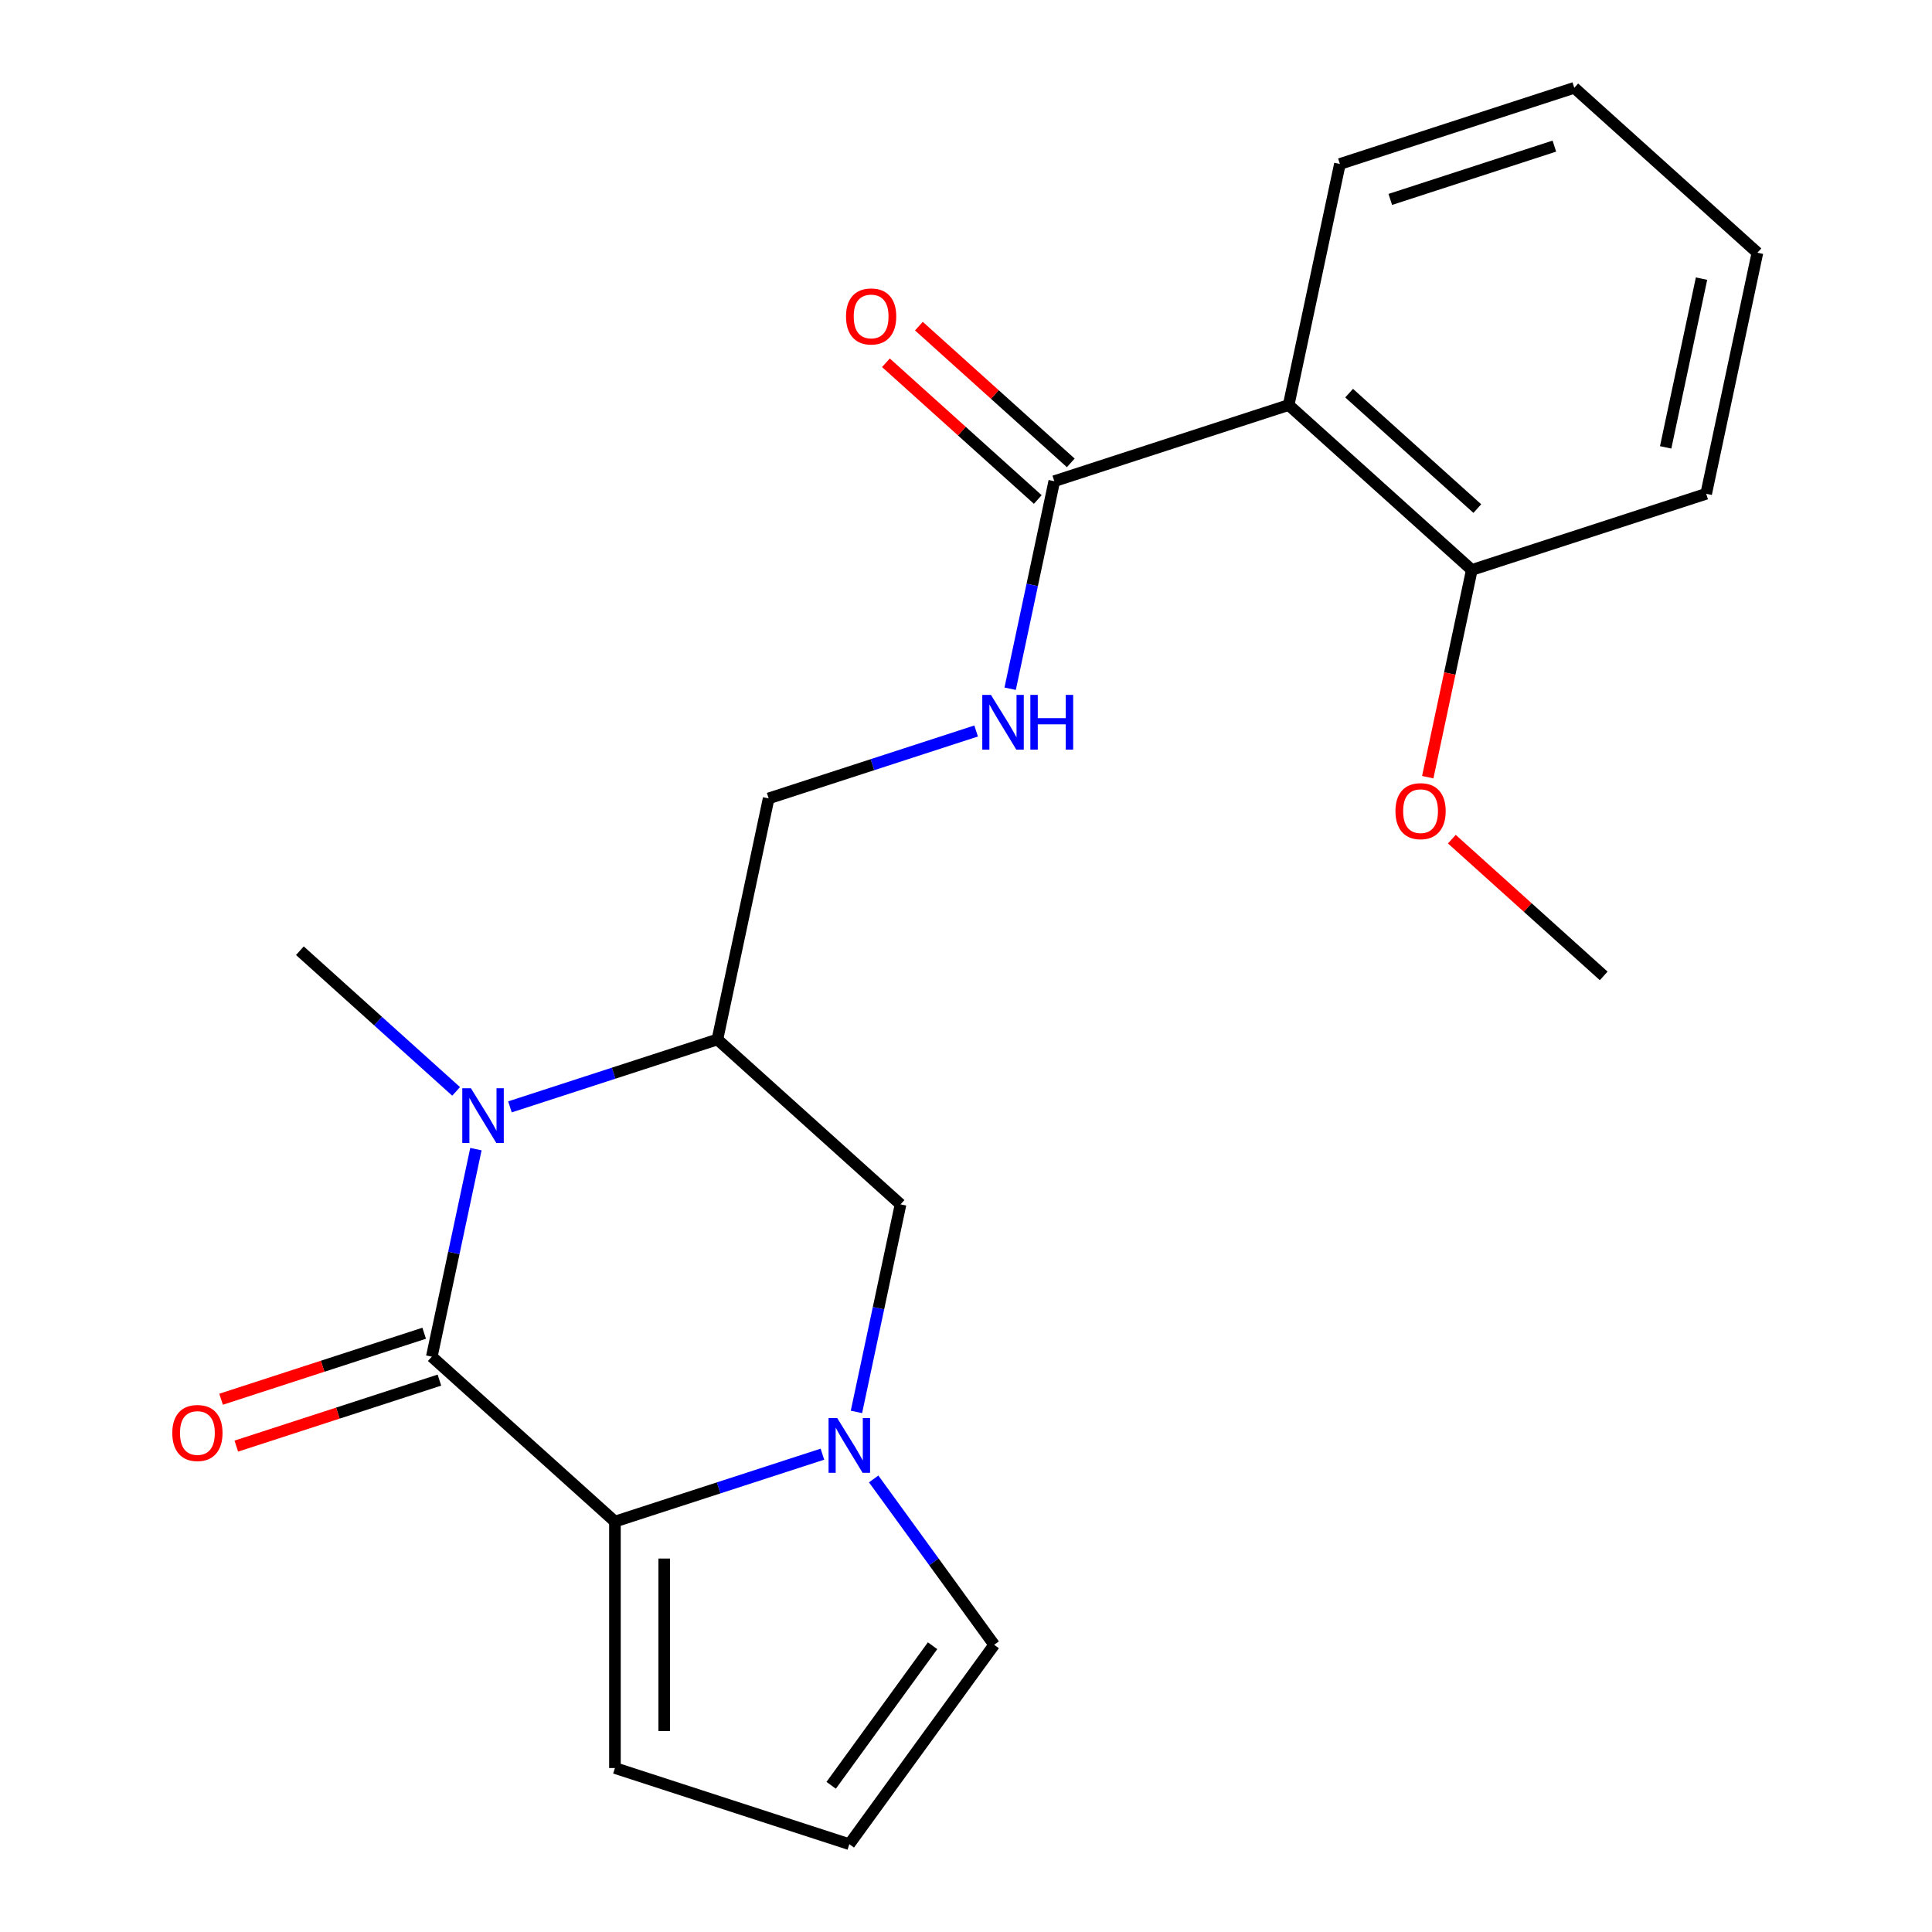 <?xml version='1.0' encoding='iso-8859-1'?>
<svg version='1.1' baseProfile='full'
              xmlns='http://www.w3.org/2000/svg'
                      xmlns:rdkit='http://www.rdkit.org/xml'
                      xmlns:xlink='http://www.w3.org/1999/xlink'
                  xml:space='preserve'
width='1000px' height='1000px' viewBox='0 0 1000 1000'>
<!-- END OF HEADER -->
<rect style='opacity:1.0;fill:#FFFFFF;stroke:none' width='1000' height='1000' x='0' y='0'> </rect>
<path class='bond-0' d='M 223.495,702.214 L 234.912,648.503' style='fill:none;fill-rule:evenodd;stroke:#000000;stroke-width:6px;stroke-linecap:butt;stroke-linejoin:miter;stroke-opacity:1' />
<path class='bond-0' d='M 234.912,648.503 L 246.329,594.791' style='fill:none;fill-rule:evenodd;stroke:#0000FF;stroke-width:6px;stroke-linecap:butt;stroke-linejoin:miter;stroke-opacity:1' />
<path class='bond-1' d='M 223.495,702.214 L 318.29,787.568' style='fill:none;fill-rule:evenodd;stroke:#000000;stroke-width:6px;stroke-linecap:butt;stroke-linejoin:miter;stroke-opacity:1' />
<path class='bond-2' d='M 219.553,690.083 L 166.99,707.162' style='fill:none;fill-rule:evenodd;stroke:#000000;stroke-width:6px;stroke-linecap:butt;stroke-linejoin:miter;stroke-opacity:1' />
<path class='bond-2' d='M 166.99,707.162 L 114.426,724.24' style='fill:none;fill-rule:evenodd;stroke:#FF0000;stroke-width:6px;stroke-linecap:butt;stroke-linejoin:miter;stroke-opacity:1' />
<path class='bond-2' d='M 227.437,714.346 L 174.873,731.425' style='fill:none;fill-rule:evenodd;stroke:#000000;stroke-width:6px;stroke-linecap:butt;stroke-linejoin:miter;stroke-opacity:1' />
<path class='bond-2' d='M 174.873,731.425 L 122.31,748.504' style='fill:none;fill-rule:evenodd;stroke:#FF0000;stroke-width:6px;stroke-linecap:butt;stroke-linejoin:miter;stroke-opacity:1' />
<path class='bond-3' d='M 263.945,572.916 L 317.639,555.47' style='fill:none;fill-rule:evenodd;stroke:#0000FF;stroke-width:6px;stroke-linecap:butt;stroke-linejoin:miter;stroke-opacity:1' />
<path class='bond-3' d='M 317.639,555.47 L 371.332,538.024' style='fill:none;fill-rule:evenodd;stroke:#000000;stroke-width:6px;stroke-linecap:butt;stroke-linejoin:miter;stroke-opacity:1' />
<path class='bond-4' d='M 236.087,564.901 L 195.654,528.494' style='fill:none;fill-rule:evenodd;stroke:#0000FF;stroke-width:6px;stroke-linecap:butt;stroke-linejoin:miter;stroke-opacity:1' />
<path class='bond-4' d='M 195.654,528.494 L 155.221,492.088' style='fill:none;fill-rule:evenodd;stroke:#000000;stroke-width:6px;stroke-linecap:butt;stroke-linejoin:miter;stroke-opacity:1' />
<path class='bond-5' d='M 318.29,787.568 L 371.984,770.122' style='fill:none;fill-rule:evenodd;stroke:#000000;stroke-width:6px;stroke-linecap:butt;stroke-linejoin:miter;stroke-opacity:1' />
<path class='bond-5' d='M 371.984,770.122 L 425.677,752.676' style='fill:none;fill-rule:evenodd;stroke:#0000FF;stroke-width:6px;stroke-linecap:butt;stroke-linejoin:miter;stroke-opacity:1' />
<path class='bond-6' d='M 318.29,787.568 L 318.29,915.127' style='fill:none;fill-rule:evenodd;stroke:#000000;stroke-width:6px;stroke-linecap:butt;stroke-linejoin:miter;stroke-opacity:1' />
<path class='bond-6' d='M 343.802,806.702 L 343.802,895.994' style='fill:none;fill-rule:evenodd;stroke:#000000;stroke-width:6px;stroke-linecap:butt;stroke-linejoin:miter;stroke-opacity:1' />
<path class='bond-7' d='M 443.294,730.801 L 454.711,677.09' style='fill:none;fill-rule:evenodd;stroke:#0000FF;stroke-width:6px;stroke-linecap:butt;stroke-linejoin:miter;stroke-opacity:1' />
<path class='bond-7' d='M 454.711,677.09 L 466.127,623.378' style='fill:none;fill-rule:evenodd;stroke:#000000;stroke-width:6px;stroke-linecap:butt;stroke-linejoin:miter;stroke-opacity:1' />
<path class='bond-8' d='M 452.211,765.499 L 483.398,808.423' style='fill:none;fill-rule:evenodd;stroke:#0000FF;stroke-width:6px;stroke-linecap:butt;stroke-linejoin:miter;stroke-opacity:1' />
<path class='bond-8' d='M 483.398,808.423 L 514.584,851.348' style='fill:none;fill-rule:evenodd;stroke:#000000;stroke-width:6px;stroke-linecap:butt;stroke-linejoin:miter;stroke-opacity:1' />
<path class='bond-9' d='M 371.332,538.024 L 397.853,413.252' style='fill:none;fill-rule:evenodd;stroke:#000000;stroke-width:6px;stroke-linecap:butt;stroke-linejoin:miter;stroke-opacity:1' />
<path class='bond-10' d='M 371.332,538.024 L 466.127,623.378' style='fill:none;fill-rule:evenodd;stroke:#000000;stroke-width:6px;stroke-linecap:butt;stroke-linejoin:miter;stroke-opacity:1' />
<path class='bond-11' d='M 667.007,209.644 L 545.691,249.062' style='fill:none;fill-rule:evenodd;stroke:#000000;stroke-width:6px;stroke-linecap:butt;stroke-linejoin:miter;stroke-opacity:1' />
<path class='bond-12' d='M 667.007,209.644 L 761.802,294.998' style='fill:none;fill-rule:evenodd;stroke:#000000;stroke-width:6px;stroke-linecap:butt;stroke-linejoin:miter;stroke-opacity:1' />
<path class='bond-12' d='M 698.297,203.489 L 764.653,263.236' style='fill:none;fill-rule:evenodd;stroke:#000000;stroke-width:6px;stroke-linecap:butt;stroke-linejoin:miter;stroke-opacity:1' />
<path class='bond-13' d='M 667.007,209.644 L 693.528,84.873' style='fill:none;fill-rule:evenodd;stroke:#000000;stroke-width:6px;stroke-linecap:butt;stroke-linejoin:miter;stroke-opacity:1' />
<path class='bond-14' d='M 545.691,249.062 L 534.274,302.774' style='fill:none;fill-rule:evenodd;stroke:#000000;stroke-width:6px;stroke-linecap:butt;stroke-linejoin:miter;stroke-opacity:1' />
<path class='bond-14' d='M 534.274,302.774 L 522.857,356.485' style='fill:none;fill-rule:evenodd;stroke:#0000FF;stroke-width:6px;stroke-linecap:butt;stroke-linejoin:miter;stroke-opacity:1' />
<path class='bond-15' d='M 554.226,239.583 L 514.923,204.194' style='fill:none;fill-rule:evenodd;stroke:#000000;stroke-width:6px;stroke-linecap:butt;stroke-linejoin:miter;stroke-opacity:1' />
<path class='bond-15' d='M 514.923,204.194 L 475.62,168.806' style='fill:none;fill-rule:evenodd;stroke:#FF0000;stroke-width:6px;stroke-linecap:butt;stroke-linejoin:miter;stroke-opacity:1' />
<path class='bond-15' d='M 537.155,258.542 L 497.852,223.153' style='fill:none;fill-rule:evenodd;stroke:#000000;stroke-width:6px;stroke-linecap:butt;stroke-linejoin:miter;stroke-opacity:1' />
<path class='bond-15' d='M 497.852,223.153 L 458.549,187.765' style='fill:none;fill-rule:evenodd;stroke:#FF0000;stroke-width:6px;stroke-linecap:butt;stroke-linejoin:miter;stroke-opacity:1' />
<path class='bond-16' d='M 505.241,378.36 L 451.547,395.806' style='fill:none;fill-rule:evenodd;stroke:#0000FF;stroke-width:6px;stroke-linecap:butt;stroke-linejoin:miter;stroke-opacity:1' />
<path class='bond-16' d='M 451.547,395.806 L 397.853,413.252' style='fill:none;fill-rule:evenodd;stroke:#000000;stroke-width:6px;stroke-linecap:butt;stroke-linejoin:miter;stroke-opacity:1' />
<path class='bond-17' d='M 514.584,851.348 L 439.606,954.545' style='fill:none;fill-rule:evenodd;stroke:#000000;stroke-width:6px;stroke-linecap:butt;stroke-linejoin:miter;stroke-opacity:1' />
<path class='bond-17' d='M 482.698,851.832 L 430.213,924.07' style='fill:none;fill-rule:evenodd;stroke:#000000;stroke-width:6px;stroke-linecap:butt;stroke-linejoin:miter;stroke-opacity:1' />
<path class='bond-18' d='M 318.29,915.127 L 439.606,954.545' style='fill:none;fill-rule:evenodd;stroke:#000000;stroke-width:6px;stroke-linecap:butt;stroke-linejoin:miter;stroke-opacity:1' />
<path class='bond-19' d='M 761.802,294.998 L 750.402,348.63' style='fill:none;fill-rule:evenodd;stroke:#000000;stroke-width:6px;stroke-linecap:butt;stroke-linejoin:miter;stroke-opacity:1' />
<path class='bond-19' d='M 750.402,348.63 L 739.003,402.261' style='fill:none;fill-rule:evenodd;stroke:#FF0000;stroke-width:6px;stroke-linecap:butt;stroke-linejoin:miter;stroke-opacity:1' />
<path class='bond-20' d='M 761.802,294.998 L 883.118,255.58' style='fill:none;fill-rule:evenodd;stroke:#000000;stroke-width:6px;stroke-linecap:butt;stroke-linejoin:miter;stroke-opacity:1' />
<path class='bond-21' d='M 693.528,84.873 L 814.844,45.455' style='fill:none;fill-rule:evenodd;stroke:#000000;stroke-width:6px;stroke-linecap:butt;stroke-linejoin:miter;stroke-opacity:1' />
<path class='bond-21' d='M 719.609,103.223 L 804.53,75.63' style='fill:none;fill-rule:evenodd;stroke:#000000;stroke-width:6px;stroke-linecap:butt;stroke-linejoin:miter;stroke-opacity:1' />
<path class='bond-22' d='M 751.47,434.347 L 790.773,469.735' style='fill:none;fill-rule:evenodd;stroke:#FF0000;stroke-width:6px;stroke-linecap:butt;stroke-linejoin:miter;stroke-opacity:1' />
<path class='bond-22' d='M 790.773,469.735 L 830.076,505.124' style='fill:none;fill-rule:evenodd;stroke:#000000;stroke-width:6px;stroke-linecap:butt;stroke-linejoin:miter;stroke-opacity:1' />
<path class='bond-23' d='M 883.118,255.58 L 909.639,130.808' style='fill:none;fill-rule:evenodd;stroke:#000000;stroke-width:6px;stroke-linecap:butt;stroke-linejoin:miter;stroke-opacity:1' />
<path class='bond-23' d='M 862.142,231.56 L 880.707,144.22' style='fill:none;fill-rule:evenodd;stroke:#000000;stroke-width:6px;stroke-linecap:butt;stroke-linejoin:miter;stroke-opacity:1' />
<path class='bond-24' d='M 814.844,45.455 L 909.639,130.808' style='fill:none;fill-rule:evenodd;stroke:#000000;stroke-width:6px;stroke-linecap:butt;stroke-linejoin:miter;stroke-opacity:1' />
<path  class='atom-1' d='M 243.756 563.282
L 253.036 578.282
Q 253.956 579.762, 255.436 582.442
Q 256.916 585.122, 256.996 585.282
L 256.996 563.282
L 260.756 563.282
L 260.756 591.602
L 256.876 591.602
L 246.916 575.202
Q 245.756 573.282, 244.516 571.082
Q 243.316 568.882, 242.956 568.202
L 242.956 591.602
L 239.276 591.602
L 239.276 563.282
L 243.756 563.282
' fill='#0000FF'/>
<path  class='atom-3' d='M 433.346 733.99
L 442.626 748.99
Q 443.546 750.47, 445.026 753.15
Q 446.506 755.83, 446.586 755.99
L 446.586 733.99
L 450.346 733.99
L 450.346 762.31
L 446.466 762.31
L 436.506 745.91
Q 435.346 743.99, 434.106 741.79
Q 432.906 739.59, 432.546 738.91
L 432.546 762.31
L 428.866 762.31
L 428.866 733.99
L 433.346 733.99
' fill='#0000FF'/>
<path  class='atom-8' d='M 512.91 359.674
L 522.19 374.674
Q 523.11 376.154, 524.59 378.834
Q 526.07 381.514, 526.15 381.674
L 526.15 359.674
L 529.91 359.674
L 529.91 387.994
L 526.03 387.994
L 516.07 371.594
Q 514.91 369.674, 513.67 367.474
Q 512.47 365.274, 512.11 364.594
L 512.11 387.994
L 508.43 387.994
L 508.43 359.674
L 512.91 359.674
' fill='#0000FF'/>
<path  class='atom-8' d='M 533.31 359.674
L 537.15 359.674
L 537.15 371.714
L 551.63 371.714
L 551.63 359.674
L 555.47 359.674
L 555.47 387.994
L 551.63 387.994
L 551.63 374.914
L 537.15 374.914
L 537.15 387.994
L 533.31 387.994
L 533.31 359.674
' fill='#0000FF'/>
<path  class='atom-11' d='M 89.179 741.712
Q 89.179 734.912, 92.539 731.112
Q 95.899 727.312, 102.179 727.312
Q 108.459 727.312, 111.819 731.112
Q 115.179 734.912, 115.179 741.712
Q 115.179 748.592, 111.779 752.512
Q 108.379 756.392, 102.179 756.392
Q 95.939 756.392, 92.539 752.512
Q 89.179 748.632, 89.179 741.712
M 102.179 753.192
Q 106.499 753.192, 108.819 750.312
Q 111.179 747.392, 111.179 741.712
Q 111.179 736.152, 108.819 733.352
Q 106.499 730.512, 102.179 730.512
Q 97.859 730.512, 95.499 733.312
Q 93.179 736.112, 93.179 741.712
Q 93.179 747.432, 95.499 750.312
Q 97.859 753.192, 102.179 753.192
' fill='#FF0000'/>
<path  class='atom-15' d='M 437.896 163.789
Q 437.896 156.989, 441.256 153.189
Q 444.616 149.389, 450.896 149.389
Q 457.176 149.389, 460.536 153.189
Q 463.896 156.989, 463.896 163.789
Q 463.896 170.669, 460.496 174.589
Q 457.096 178.469, 450.896 178.469
Q 444.656 178.469, 441.256 174.589
Q 437.896 170.709, 437.896 163.789
M 450.896 175.269
Q 455.216 175.269, 457.536 172.389
Q 459.896 169.469, 459.896 163.789
Q 459.896 158.229, 457.536 155.429
Q 455.216 152.589, 450.896 152.589
Q 446.576 152.589, 444.216 155.389
Q 441.896 158.189, 441.896 163.789
Q 441.896 169.509, 444.216 172.389
Q 446.576 175.269, 450.896 175.269
' fill='#FF0000'/>
<path  class='atom-18' d='M 722.281 419.85
Q 722.281 413.05, 725.641 409.25
Q 729.001 405.45, 735.281 405.45
Q 741.561 405.45, 744.921 409.25
Q 748.281 413.05, 748.281 419.85
Q 748.281 426.73, 744.881 430.65
Q 741.481 434.53, 735.281 434.53
Q 729.041 434.53, 725.641 430.65
Q 722.281 426.77, 722.281 419.85
M 735.281 431.33
Q 739.601 431.33, 741.921 428.45
Q 744.281 425.53, 744.281 419.85
Q 744.281 414.29, 741.921 411.49
Q 739.601 408.65, 735.281 408.65
Q 730.961 408.65, 728.601 411.45
Q 726.281 414.25, 726.281 419.85
Q 726.281 425.57, 728.601 428.45
Q 730.961 431.33, 735.281 431.33
' fill='#FF0000'/>
</svg>
